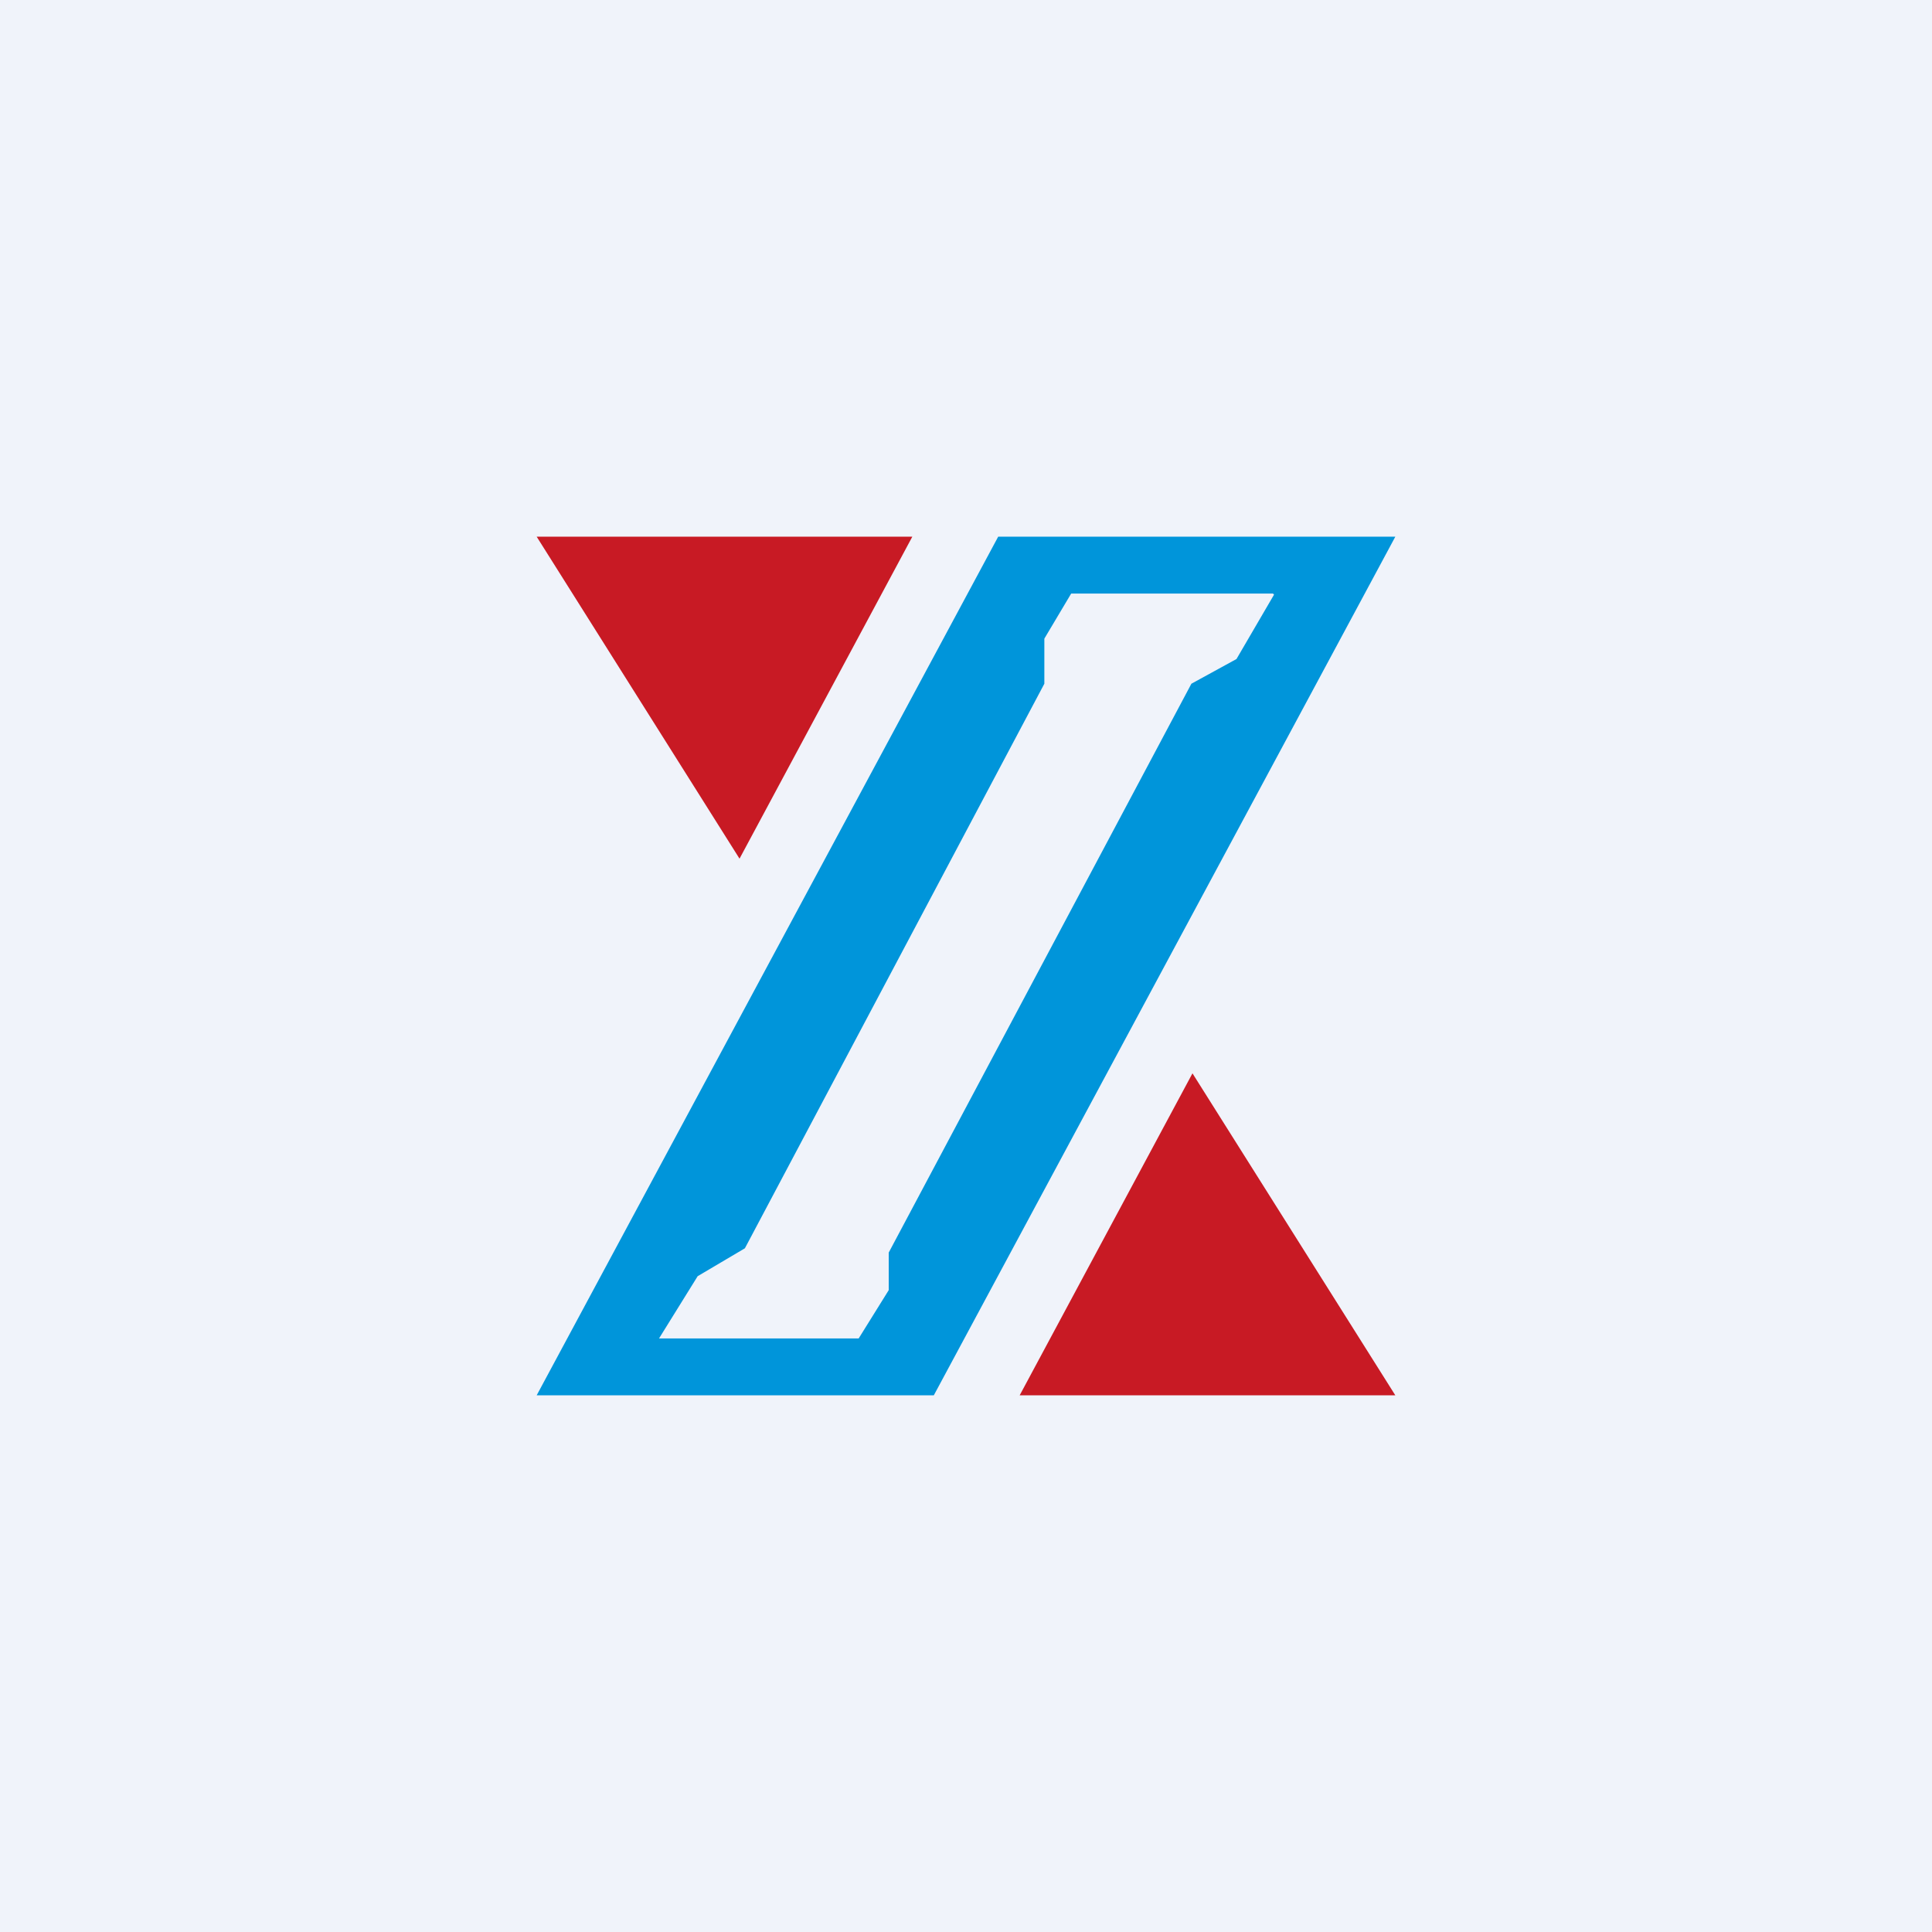 <!-- by TradingView --><svg width="18" height="18" viewBox="0 0 18 18" xmlns="http://www.w3.org/2000/svg"><path fill="#F0F3FA" d="M0 0h18v18H0z"/><path d="M6.89 8 8.5 5H5l1.89 3ZM11.11 10 9.5 13H13l-1.89-3Z" fill="#C81A24"/><path fill-rule="evenodd" d="M13 5H9.3L5 13h3.7L13 5Zm-1.14.53H9.98l-.25.42v.42l-2.79 5.26-.44.26-.36.58H8l.28-.45v-.35l2.82-5.3.42-.23.35-.6Z" fill="#0095DA"/></svg>